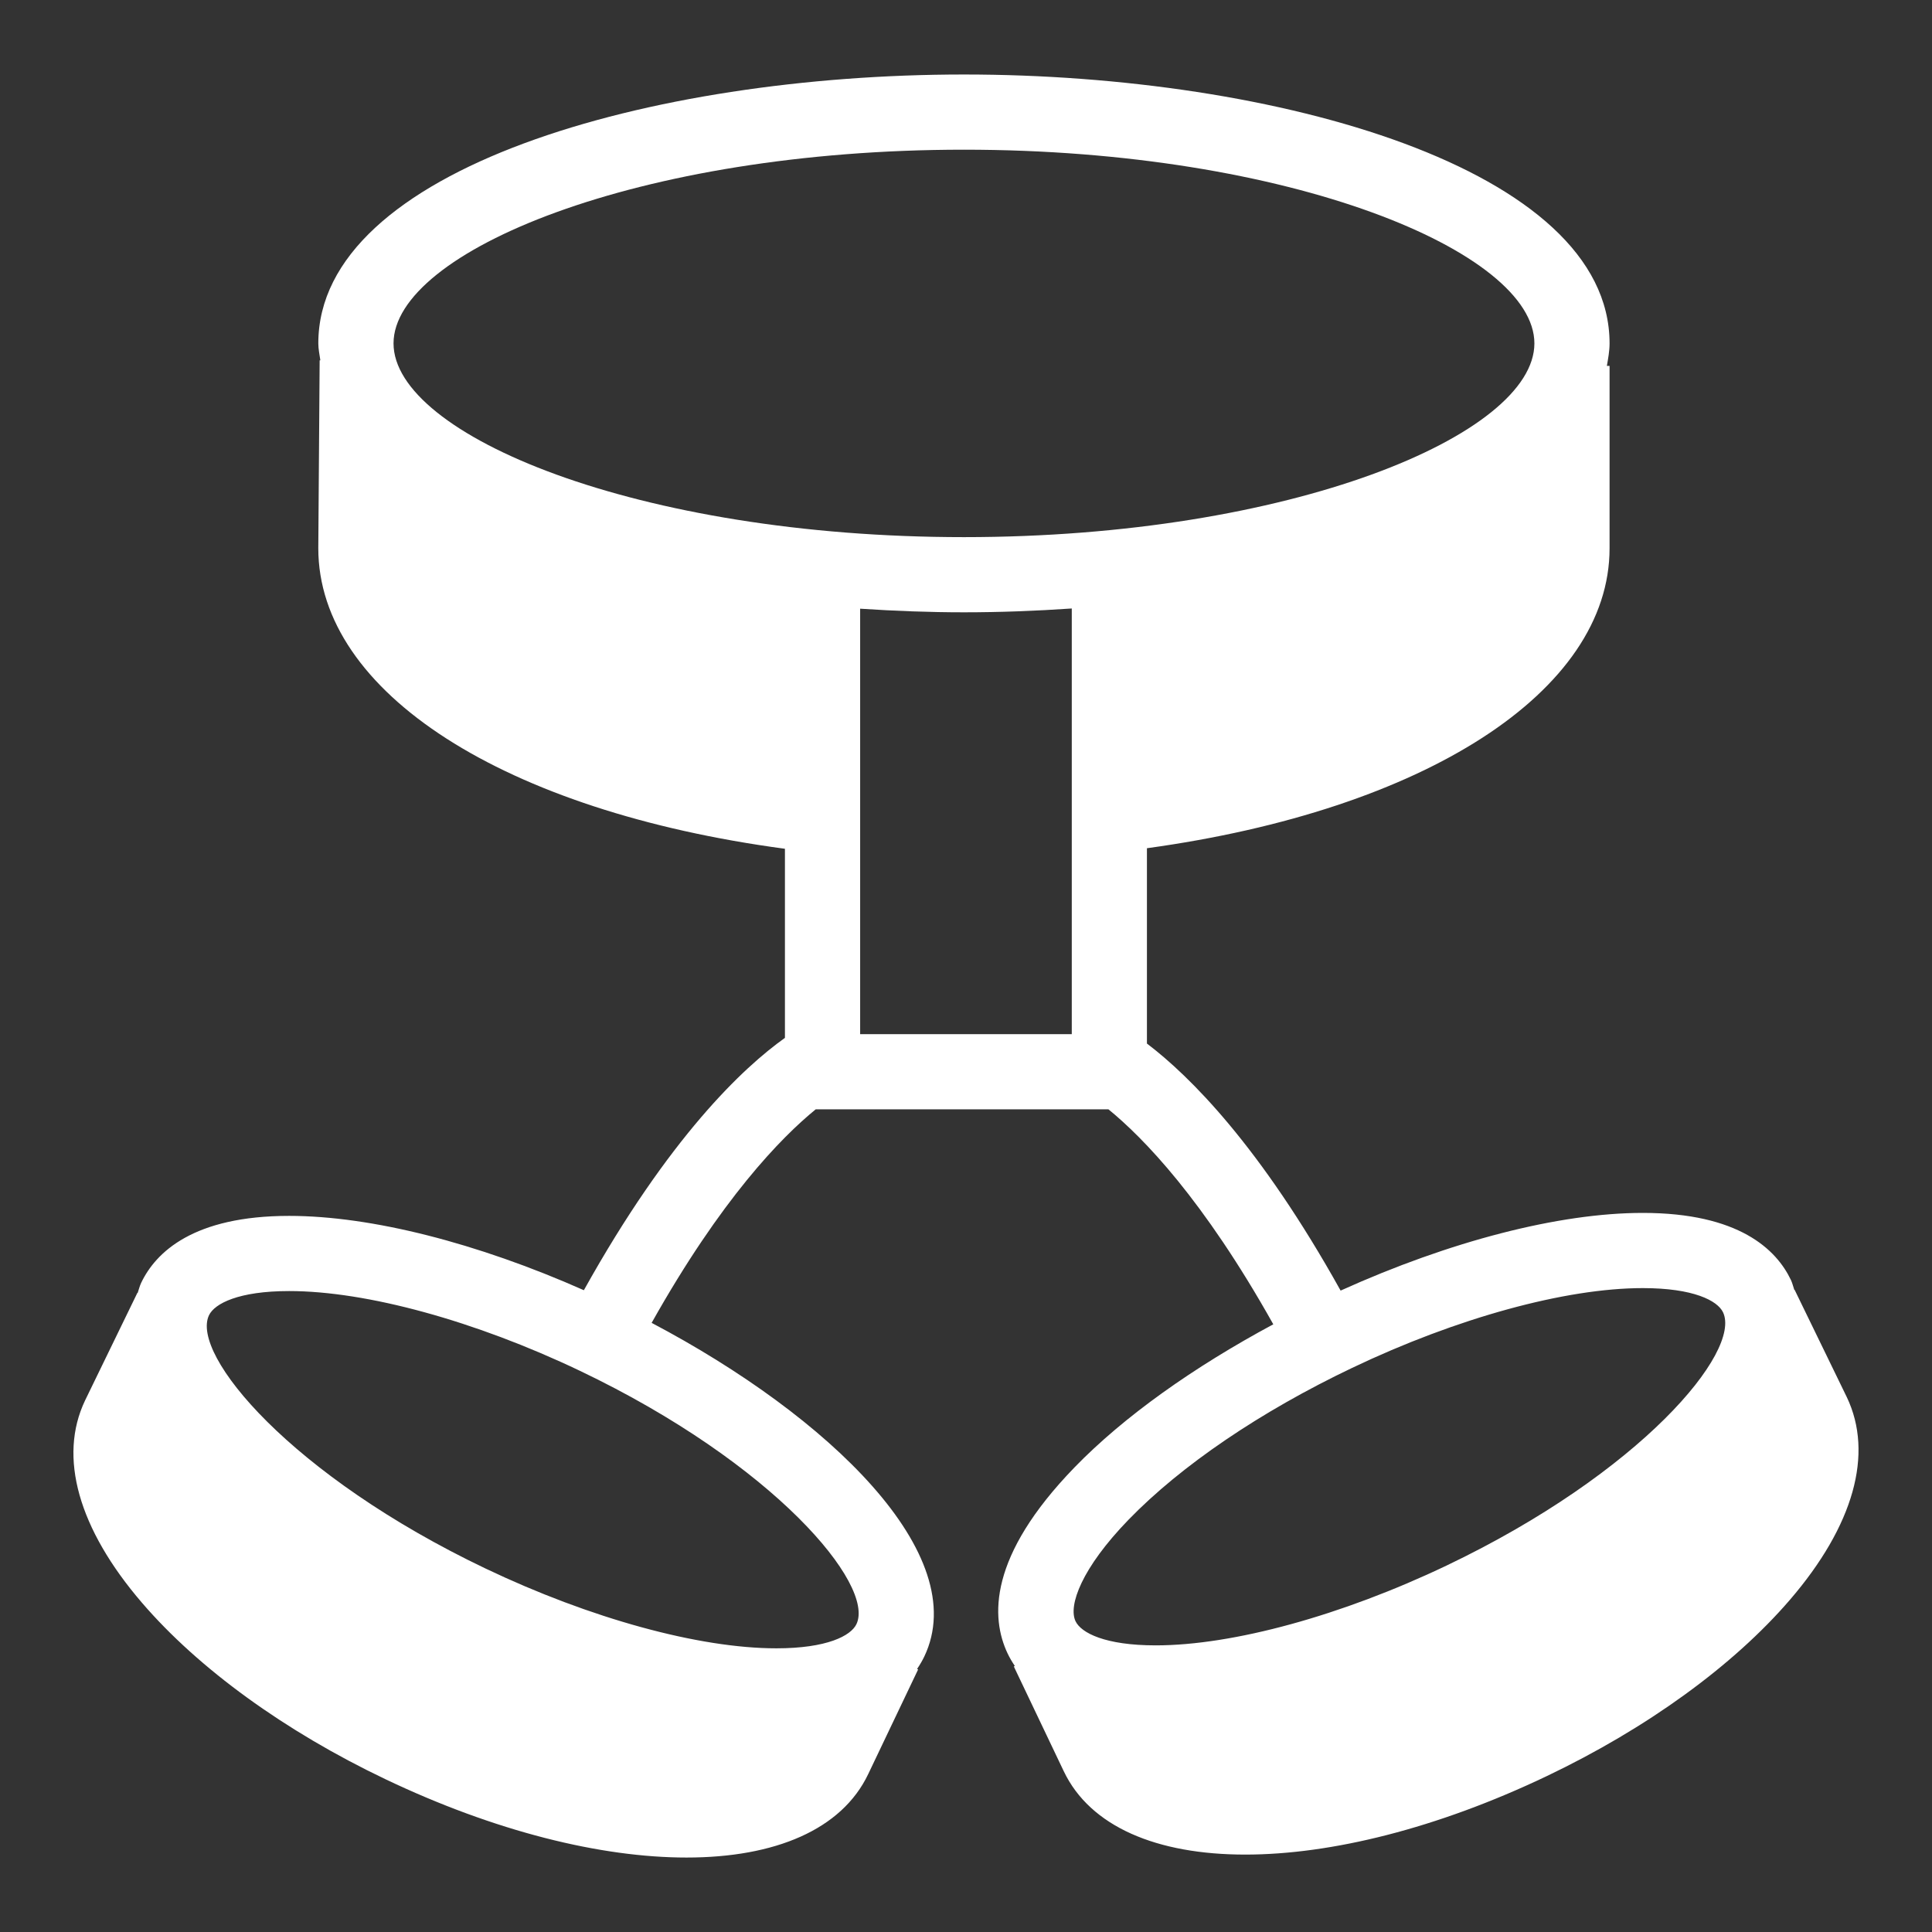 <?xml version="1.0" encoding="utf-8"?>
<!-- Generator: Adobe Illustrator 16.0.0, SVG Export Plug-In . SVG Version: 6.00 Build 0)  -->
<!DOCTYPE svg PUBLIC "-//W3C//DTD SVG 1.1//EN" "http://www.w3.org/Graphics/SVG/1.1/DTD/svg11.dtd">
<svg version="1.1" id="Laag_1" xmlns="http://www.w3.org/2000/svg" xmlns:xlink="http://www.w3.org/1999/xlink" x="0px" y="0px"
	 width="100px" height="100px" viewBox="0 0 100 100" enable-background="new 0 0 100 100" xml:space="preserve">
<rect x="0" y="0" width="100" height="100" fill="#333333" stroke="none"/>
<path fill="#FFFFFF" d="M95.592,72.319l-2.702-5.557l-0.015,0.008c-0.061-0.176-0.1-0.354-0.18-0.524
	c-0.756-1.581-2.699-3.466-7.664-3.466c-4.345,0-9.99,1.467-15.641,4.021c-4.168-7.486-7.812-11.109-10.025-12.787V43.904
	c14.387-1.976,23.946-8.107,23.946-15.525v-9.441h-0.139c0.065-0.384,0.139-0.765,0.139-1.164c0-9.04-17.218-13.918-33.418-13.918
	c-16.2,0-33.417,4.879-33.417,13.918c0,0.301,0.067,0.586,0.105,0.877h-0.036l-0.07,9.727c0.002,7.473,9.641,13.611,24.153,15.554
	v9.788c-2.153,1.533-5.988,5.125-10.407,13.061c-5.521-2.447-11.008-3.847-15.254-3.847c-4.963,0-6.906,1.885-7.661,3.467
	c-0.081,0.171-0.121,0.351-0.181,0.524l-0.014-0.008l-2.708,5.57c-1.395,2.921-0.349,6.639,2.945,10.471
	c2.932,3.412,7.401,6.652,12.586,9.126c5.682,2.712,11.17,4.062,15.602,4.062c4.578,0,8.029-1.442,9.401-4.316l2.585-5.42
	l-0.054-0.025c0.146-0.216,0.272-0.432,0.373-0.642c2.518-5.276-4.936-12.432-14.112-17.272c3.603-6.416,6.695-9.587,8.492-11.052
	h15.153c1.804,1.471,4.911,4.663,8.532,11.127c-4.127,2.216-7.742,4.78-10.287,7.404c-4.467,4.606-4.347,7.784-3.462,9.64
	c0.1,0.211,0.226,0.426,0.371,0.641l-0.052,0.025l2.584,5.422c1.372,2.875,4.821,4.315,9.398,4.315
	c4.433,0,9.922-1.351,15.607-4.064c5.182-2.473,9.65-5.714,12.584-9.126C95.945,78.97,96.991,75.253,95.592,72.319z M44.329,84.066
	c-0.288,0.604-1.528,1.251-4.146,1.251c-4.003,0-9.63-1.545-15.049-4.129C15.061,76.381,9.848,70.112,10.818,68.076
	c0.29-0.604,1.532-1.251,4.15-1.251c4.003,0,9.629,1.542,15.048,4.128C40.088,75.762,45.302,82.03,44.329,84.066z M49.894,7.748
	c16.9,0,29.526,5.293,29.526,10.026c0,4.733-12.626,10.028-29.526,10.028c-16.898,0-29.525-5.295-29.525-10.028
	C20.368,13.041,32.995,7.748,49.894,7.748z M44.521,53.526V31.506c1.788,0.118,3.587,0.187,5.373,0.187
	c1.856,0,3.725-0.071,5.581-0.198v22.032H44.521z M58.414,78.659c2.721-2.806,6.829-5.596,11.572-7.857
	c5.418-2.586,11.043-4.13,15.045-4.13c2.619,0,3.862,0.646,4.152,1.25c0.97,2.036-4.244,8.306-14.314,13.113
	c-5.42,2.585-11.045,4.129-15.049,4.129h-0.001c-2.618,0-3.86-0.646-4.149-1.249C55.283,83.104,55.983,81.166,58.414,78.659z"/>
</svg>

